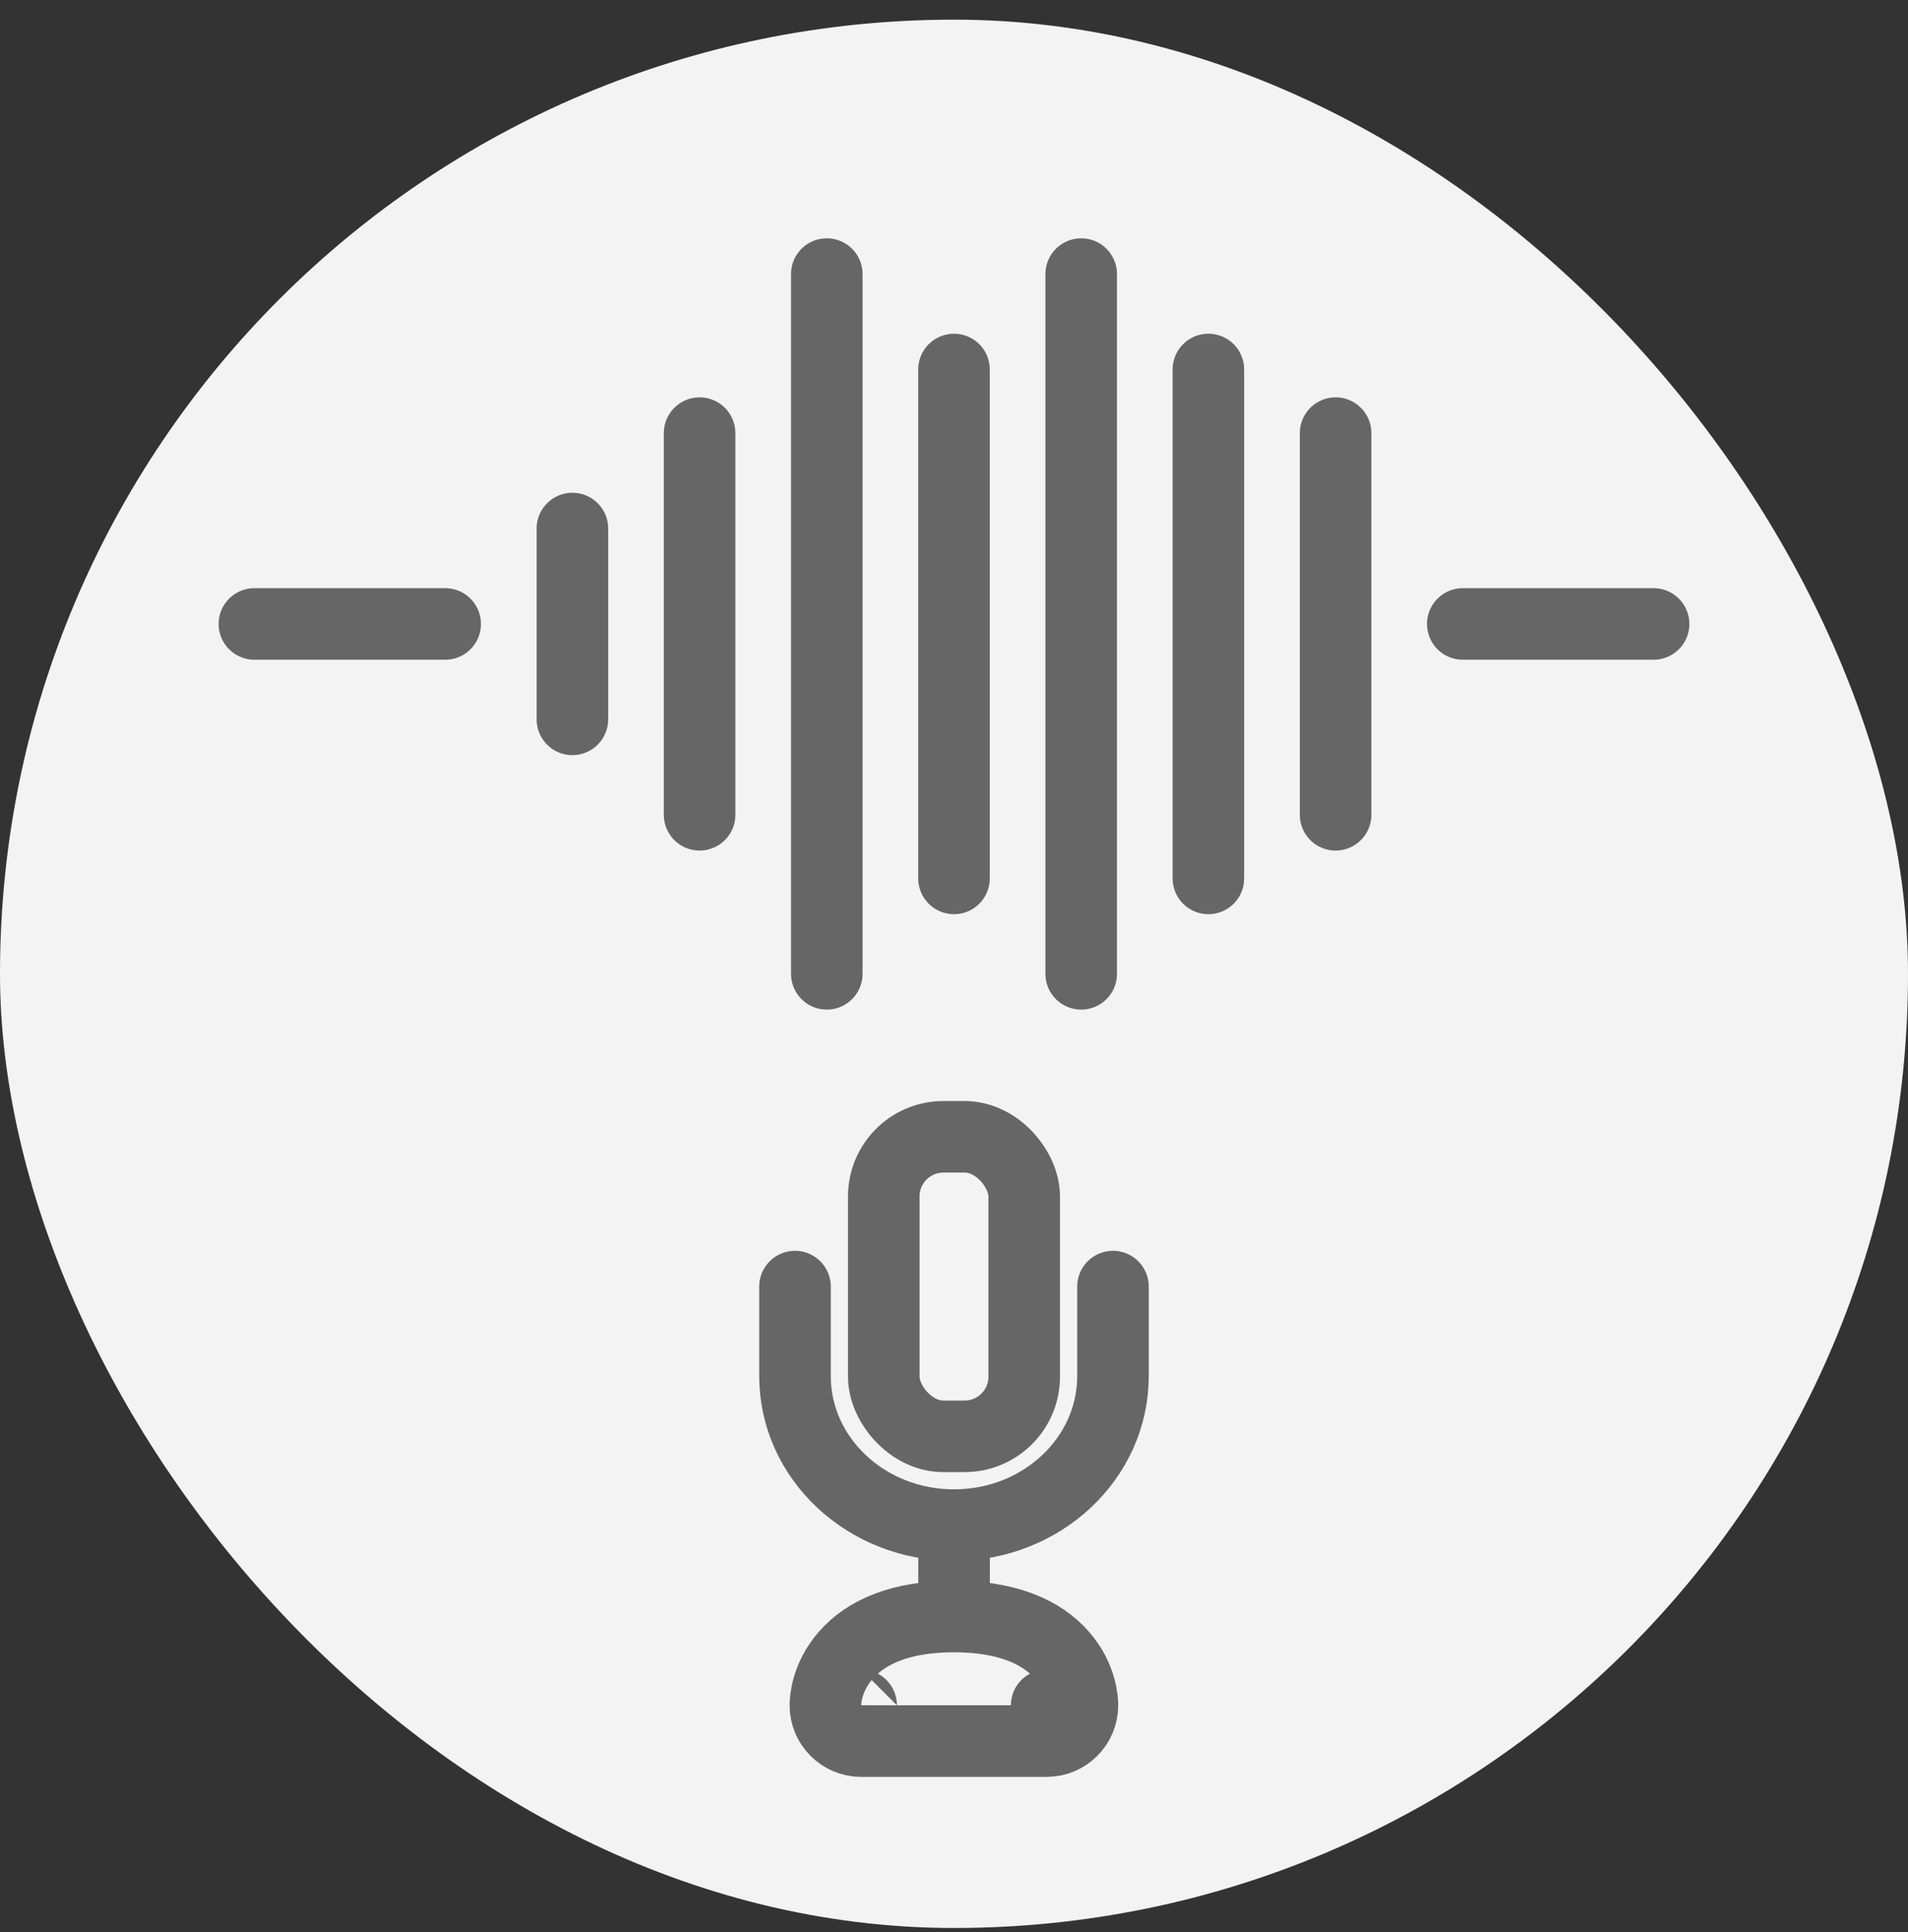 <svg width="80" height="81" viewBox="0 0 80 81" fill="none" xmlns="http://www.w3.org/2000/svg">
<rect x="0" y="0" width="80" height="81" fill="#333333" stroke="none"/>
<g id="Frame 5100">
<rect y="0.824" width="80" height="80" rx="40" fill="#F3F3F3"/>
<g id="Group 2646">
<g id="Group 2639">
<g id="Group 306">
<g id="Group 304">
<rect id="Rectangle 581" x="37.055" y="47.657" width="5.889" height="12.556" rx="2.5" stroke="#666666" stroke-width="3"/>
<path id="Line 8" d="M43.885 72.989C44.714 72.989 45.385 72.317 45.385 71.489H43.885C45.385 71.489 45.385 71.487 45.385 71.486L45.385 71.483L45.385 71.478L45.385 71.466L45.385 71.44C45.384 71.421 45.383 71.4 45.382 71.376C45.379 71.329 45.374 71.272 45.366 71.207C45.35 71.077 45.32 70.911 45.264 70.721C45.153 70.34 44.938 69.858 44.528 69.39C43.673 68.413 42.228 67.766 39.996 67.766C37.765 67.766 36.319 68.413 35.465 69.39C35.055 69.858 34.839 70.34 34.728 70.721C34.673 70.911 34.643 71.077 34.627 71.207C34.618 71.272 34.614 71.329 34.611 71.376C34.609 71.4 34.609 71.421 34.608 71.44L34.608 71.466L34.608 71.478L34.607 71.483L34.607 71.486C34.607 71.487 34.607 71.489 36.107 71.489H34.607C34.607 72.317 35.279 72.989 36.107 72.989H43.885Z" stroke="#666666" stroke-width="3" stroke-linecap="round" stroke-linejoin="round"/>
<path id="Vector 15" d="M40.003 63.49C40.003 64.344 40.003 67.401 40.003 68.824" stroke="#666666" stroke-width="3"/>
</g>
<path id="Ellipse 53" d="M46.666 53.935V57.685C46.666 61.137 43.682 63.935 40 63.935C36.318 63.935 33.333 61.137 33.333 57.685V53.935" stroke="#666666" stroke-width="3" stroke-linecap="round"/>
</g>
</g>
<g id="Group 2638">
<path id="Vector 27" d="M24 22.157V30.157" stroke="#666666" stroke-width="3" stroke-linecap="round"/>
<path id="Vector 810" d="M10.666 26.157L18.666 26.157" stroke="#666666" stroke-width="3" stroke-linecap="round"/>
<path id="Vector 811" d="M61.333 26.157L69.333 26.157" stroke="#666666" stroke-width="3" stroke-linecap="round"/>
<path id="Vector 28" d="M29.333 18.157L29.333 34.157" stroke="#666666" stroke-width="3" stroke-linecap="round"/>
<path id="Vector 809" d="M56 18.157L56 34.157" stroke="#666666" stroke-width="3" stroke-linecap="round"/>
<path id="Vector 29" d="M34.666 11.49V40.824" stroke="#666666" stroke-width="3" stroke-linecap="round"/>
<path id="Vector 30" d="M40 15.49V36.824" stroke="#666666" stroke-width="3" stroke-linecap="round"/>
<path id="Vector 808" d="M50.666 15.49V36.824" stroke="#666666" stroke-width="3" stroke-linecap="round"/>
<path id="Vector 31" d="M45.333 11.49L45.333 40.824" stroke="#666666" stroke-width="3" stroke-linecap="round"/>
</g>
</g>
</g>
</svg>
